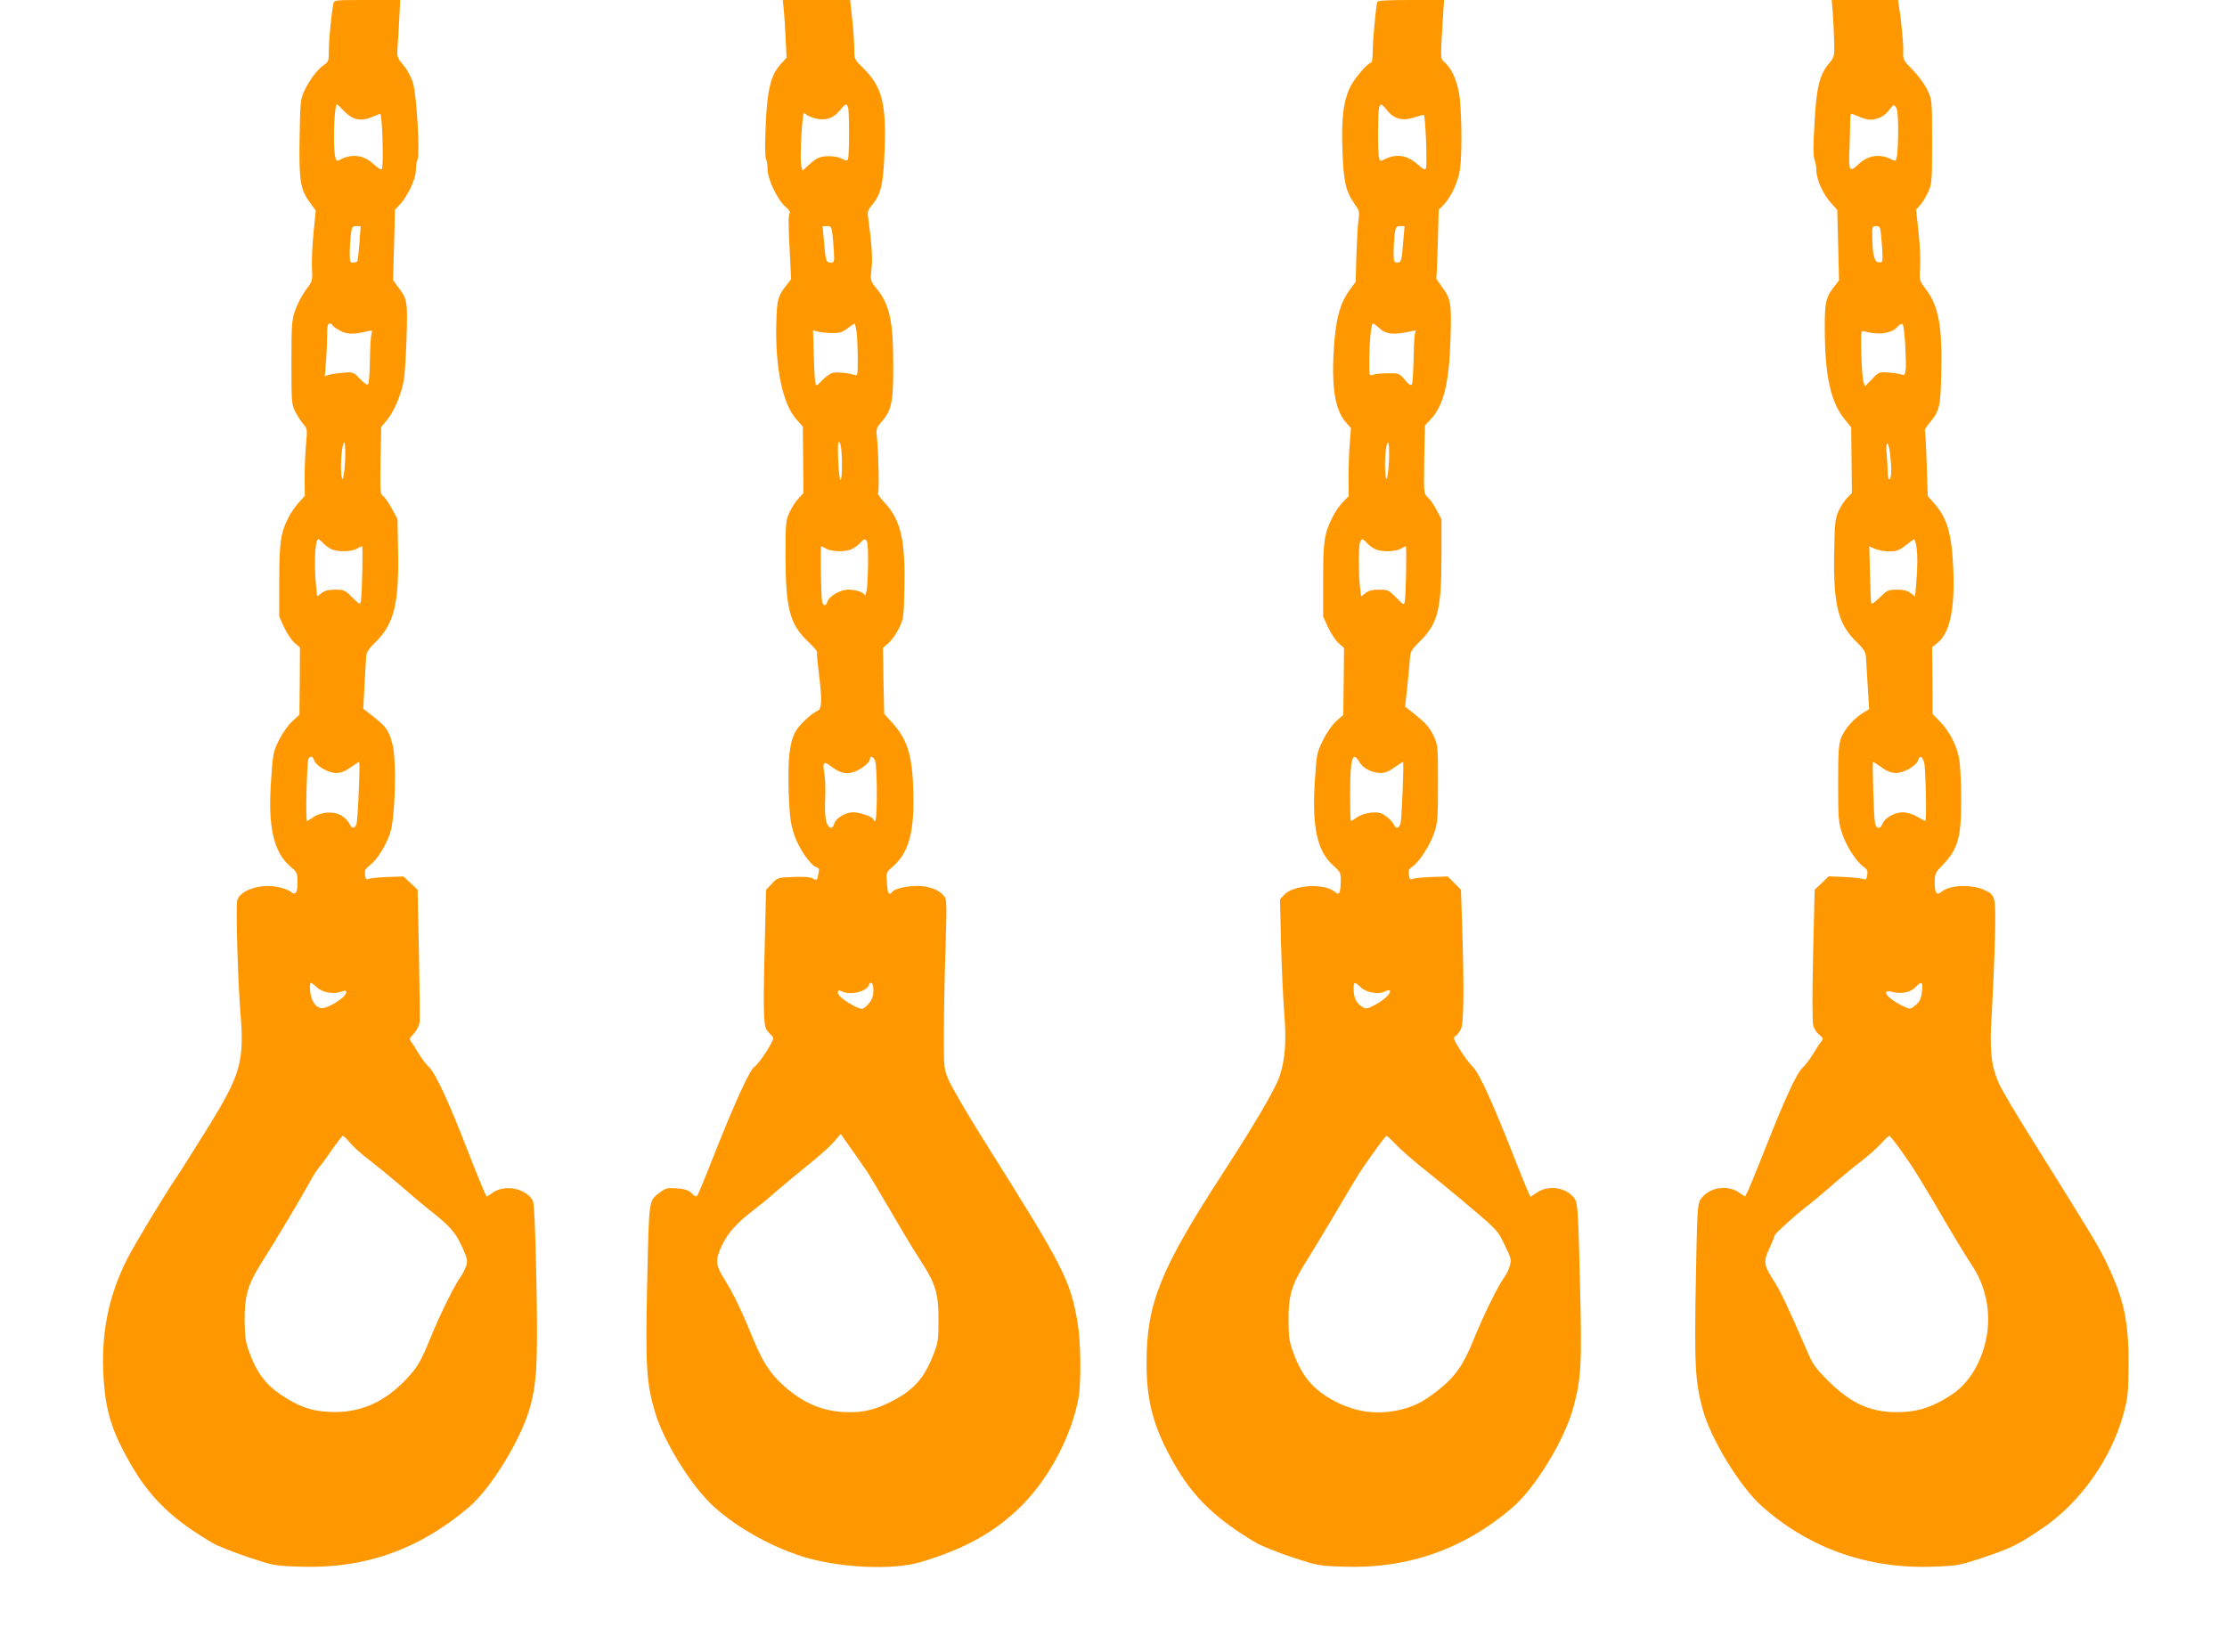 <?xml version="1.0" standalone="no"?>
<!DOCTYPE svg PUBLIC "-//W3C//DTD SVG 20010904//EN"
 "http://www.w3.org/TR/2001/REC-SVG-20010904/DTD/svg10.dtd">
<svg version="1.0" xmlns="http://www.w3.org/2000/svg"
 width="1280pt" height="950pt" viewBox="0 0 1280 950"
 preserveAspectRatio="xMidYMid meet">
<g transform="translate(0,950) scale(0.1,-0.1)"
fill="#ff9800" stroke="none">
<path d="M1916 9478 c-11 -53 -26 -209 -26 -269 0 -60 -2 -65 -30 -84 -36 -24
-83 -87 -113 -152 -20 -44 -22 -67 -25 -268 -4 -247 4 -296 62 -373 l31 -43
-13 -127 c-7 -70 -11 -161 -9 -202 4 -73 4 -75 -34 -125 -20 -27 -48 -79 -61
-115 -21 -61 -23 -79 -23 -305 0 -233 1 -241 24 -285 13 -25 33 -56 46 -70 21
-24 22 -30 14 -115 -5 -49 -8 -136 -8 -192 l1 -103 -35 -40 c-20 -21 -47 -61
-60 -87 -44 -87 -52 -144 -52 -363 l0 -205 29 -63 c16 -35 43 -74 59 -88 l31
-26 -1 -193 -2 -194 -40 -37 c-24 -21 -56 -67 -77 -108 -34 -69 -36 -79 -46
-234 -19 -266 14 -411 112 -495 38 -32 40 -37 40 -90 0 -61 -12 -77 -38 -54
-9 8 -42 20 -72 27 -102 22 -221 -17 -237 -78 -8 -34 4 -459 18 -632 25 -298
5 -366 -200 -695 -79 -126 -155 -248 -171 -270 -61 -89 -241 -387 -280 -465
-102 -203 -145 -404 -137 -640 7 -183 36 -304 107 -443 132 -260 259 -393 522
-548 26 -16 116 -51 200 -80 150 -50 154 -51 302 -56 371 -13 684 98 970 341
127 108 296 383 350 567 42 147 48 261 39 739 -7 314 -12 441 -21 458 -39 69
-157 94 -227 47 -20 -15 -38 -25 -39 -23 -8 12 -64 149 -116 283 -100 259
-178 426 -214 460 -18 17 -45 53 -61 80 -16 28 -35 57 -42 66 -12 14 -10 20
16 47 16 18 30 46 33 64 2 18 0 197 -4 398 l-8 365 -40 38 -41 38 -92 -3 c-51
-2 -99 -7 -108 -11 -13 -7 -18 -2 -21 23 -4 25 1 34 27 55 41 31 89 106 116
181 30 84 40 416 15 514 -20 79 -36 102 -110 160 l-58 45 7 135 c4 74 8 149
10 167 1 23 16 45 53 81 106 103 136 222 130 521 l-3 186 -34 63 c-19 35 -42
67 -51 72 -14 8 -16 31 -13 202 l4 193 34 41 c41 50 81 146 96 228 6 34 13
147 16 251 6 207 5 214 -54 292 l-24 33 6 202 5 202 29 31 c43 45 91 147 91
194 0 22 4 51 10 65 14 39 -5 367 -26 438 -9 32 -32 76 -55 103 -37 44 -38 49
-34 103 2 31 7 105 10 165 l5 107 -190 0 c-189 0 -190 0 -194 -22z m62 -617
c47 -49 94 -60 154 -36 24 9 48 19 53 21 12 5 21 -299 10 -317 -5 -7 -20 2
-44 24 -57 56 -128 66 -198 28 -18 -9 -21 -7 -27 21 -13 67 -5 298 11 298 2 0
21 -18 41 -39z m88 -758 c-4 -54 -10 -101 -12 -105 -3 -4 -14 -8 -25 -8 -16 0
-19 7 -19 53 0 28 3 76 6 105 6 47 9 52 32 52 l25 0 -7 -97z m-156 -471 c0 -5
18 -19 41 -31 41 -24 80 -25 163 -5 26 6 28 5 21 -16 -4 -13 -8 -80 -9 -149
-1 -69 -5 -132 -9 -138 -6 -9 -19 -1 -47 28 -38 40 -40 41 -97 36 -32 -2 -69
-8 -82 -12 l-24 -8 6 78 c4 43 7 111 7 152 0 58 3 73 15 73 8 0 15 -4 15 -8z
m73 -789 c-3 -56 -10 -100 -14 -97 -11 6 -12 101 -3 168 12 83 23 35 17 -71z
m-127 -464 c10 -12 31 -27 46 -35 35 -18 116 -17 148 1 14 8 28 14 31 15 6 0
0 -283 -7 -317 -4 -21 -7 -19 -49 22 -42 42 -48 45 -98 45 -39 0 -61 -6 -79
-20 l-25 -19 -7 67 c-12 129 -5 262 14 262 4 0 15 -9 26 -21z m-51 -1249 c10
-32 79 -72 124 -74 30 0 52 8 86 32 25 17 47 32 49 32 7 0 -7 -336 -15 -357
-11 -30 -27 -29 -41 2 -6 14 -27 35 -45 46 -43 27 -120 22 -163 -10 -16 -11
-32 -21 -35 -21 -10 0 -1 343 8 358 12 18 25 15 32 -8z m16 -1306 c31 -30 93
-41 138 -26 24 9 31 8 31 -2 0 -31 -116 -102 -149 -91 -32 10 -51 41 -58 94
-3 28 -2 51 3 51 4 0 20 -12 35 -26z m191 -894 c18 -22 64 -64 103 -93 38 -29
119 -95 180 -147 60 -53 134 -115 163 -138 127 -99 158 -135 196 -216 33 -73
35 -83 25 -115 -7 -20 -22 -49 -34 -66 -32 -43 -115 -210 -170 -345 -55 -135
-74 -168 -135 -234 -130 -140 -275 -203 -450 -193 -102 5 -170 29 -272 96 -87
57 -142 129 -183 241 -24 65 -28 91 -29 190 -1 140 19 207 98 332 73 113 231
379 274 458 19 36 45 76 57 90 12 14 46 60 75 103 30 42 57 77 61 77 4 0 23
-18 41 -40z"/>
<path d="M4504 9453 c3 -27 8 -101 11 -166 l6 -119 -35 -38 c-56 -63 -76 -144
-85 -350 -5 -109 -4 -182 2 -194 5 -10 9 -37 9 -60 -1 -54 56 -174 102 -214
23 -20 31 -33 24 -40 -7 -7 -7 -70 0 -194 l9 -183 -27 -35 c-50 -64 -54 -79
-58 -215 -7 -261 36 -468 117 -558 l35 -39 2 -192 2 -191 -28 -30 c-16 -16
-39 -52 -52 -80 -22 -47 -23 -61 -23 -260 1 -296 25 -385 131 -485 30 -28 52
-55 50 -58 -2 -4 2 -57 10 -117 20 -167 19 -209 -8 -222 -40 -19 -108 -84
-128 -123 -33 -65 -43 -161 -37 -346 6 -144 11 -181 32 -244 26 -77 93 -175
127 -185 16 -6 18 -12 12 -38 -8 -41 -8 -41 -34 -27 -14 8 -56 11 -112 8 -88
-3 -90 -4 -122 -39 l-33 -35 -6 -250 c-11 -417 -10 -526 9 -554 10 -14 24 -30
32 -37 12 -10 7 -23 -32 -87 -26 -41 -57 -81 -70 -89 -27 -18 -115 -211 -236
-517 -44 -113 -85 -212 -90 -220 -7 -12 -13 -11 -35 10 -19 18 -39 25 -85 28
-53 4 -64 1 -95 -22 -68 -52 -64 -30 -75 -513 -11 -486 -5 -585 45 -752 48
-162 194 -401 318 -524 127 -124 333 -243 527 -305 209 -66 520 -81 680 -33
260 77 439 178 592 335 154 158 279 398 317 610 16 88 13 327 -5 430 -43 249
-77 316 -544 1058 -91 145 -178 295 -195 333 -30 70 -30 71 -30 265 0 107 4
327 9 487 9 281 8 294 -10 314 -27 30 -62 46 -121 54 -58 8 -157 -10 -174 -32
-20 -24 -27 -14 -31 49 -5 63 -5 63 34 96 83 73 118 180 118 367 0 255 -27
356 -122 460 l-46 51 -4 190 -3 189 32 28 c18 16 45 54 60 85 26 54 28 66 31
224 7 276 -20 394 -108 492 -27 29 -47 56 -44 59 8 7 4 214 -4 303 -7 71 -7
72 25 109 59 68 68 115 67 335 -1 250 -21 341 -99 435 -32 40 -33 42 -26 108
7 63 2 142 -17 278 -8 53 -6 59 20 90 52 63 65 118 72 309 11 276 -14 373
-126 482 -47 46 -48 48 -48 109 0 35 -5 112 -12 171 l-12 108 -193 0 -194 0 5
-47z m370 -569 c8 -20 8 -277 0 -297 -5 -13 -9 -13 -36 1 -37 18 -106 19 -139
2 -13 -7 -38 -26 -55 -42 l-31 -29 -8 28 c-9 36 5 303 16 303 4 0 10 -4 13 -9
3 -4 25 -14 50 -21 58 -16 107 -1 144 46 30 38 37 41 46 18z m-90 -726 c3 -24
7 -71 9 -105 3 -60 2 -63 -19 -63 -26 0 -29 12 -39 133 l-7 77 26 0 c22 0 25
-5 30 -42z m140 -570 c3 -29 6 -97 6 -152 0 -97 0 -98 -22 -91 -38 12 -97 17
-123 11 -13 -3 -40 -22 -59 -42 -35 -36 -35 -36 -40 -13 -3 13 -7 86 -9 162
l-4 138 31 -8 c17 -4 54 -8 82 -8 40 0 58 6 85 27 19 15 37 27 40 28 3 0 9
-24 13 -52z m-85 -755 c1 -52 -3 -93 -8 -93 -10 0 -20 196 -12 214 10 22 20
-35 20 -121z m145 -449 c9 -23 6 -232 -3 -279 -5 -22 -9 -35 -10 -29 -2 17
-48 34 -94 34 -48 0 -111 -37 -122 -70 -8 -27 -23 -25 -30 3 -6 30 -11 317 -5
317 3 -1 16 -7 30 -15 32 -18 113 -19 148 -1 15 8 36 23 46 35 23 25 32 26 40
5z m46 -1260 c13 -34 13 -344 0 -344 -5 0 -10 4 -10 9 0 14 -77 41 -117 41
-44 0 -101 -35 -109 -68 -10 -36 -37 -23 -47 23 -5 22 -7 79 -4 127 2 48 0
109 -4 135 -13 70 -6 81 35 49 52 -39 82 -48 127 -36 43 12 99 55 99 76 0 23
20 16 30 -12z m-10 -1318 c0 -33 -7 -52 -26 -75 -14 -17 -32 -31 -40 -31 -22
0 -106 48 -126 72 -22 25 -14 42 12 28 44 -23 139 -2 153 35 12 30 27 14 27
-29z m-34 -1045 c13 -19 158 -265 217 -366 22 -38 64 -106 93 -150 81 -124 99
-185 98 -335 0 -111 -3 -133 -28 -195 -53 -137 -112 -204 -234 -268 -93 -49
-163 -67 -251 -66 -146 1 -261 48 -381 156 -73 67 -116 132 -168 258 -65 160
-115 265 -165 345 -56 89 -58 115 -17 201 32 69 84 127 175 197 33 25 92 73
130 107 39 34 120 101 180 150 61 48 130 109 154 136 l43 50 72 -102 c39 -56
76 -109 82 -118z"/>
<path d="M7916 9488 c-8 -26 -26 -221 -26 -283 0 -36 -4 -65 -9 -65 -17 0 -87
-79 -115 -130 -43 -79 -58 -186 -50 -375 6 -178 19 -235 68 -305 30 -42 31
-49 24 -95 -4 -27 -9 -119 -12 -202 l-4 -153 -35 -48 c-53 -72 -77 -156 -89
-312 -17 -237 3 -373 66 -446 l31 -36 -7 -87 c-4 -47 -7 -135 -7 -194 l1 -109
-35 -36 c-19 -20 -46 -59 -59 -87 -47 -95 -53 -136 -53 -360 l0 -210 29 -63
c16 -34 43 -75 60 -90 l31 -27 -2 -192 -2 -193 -41 -36 c-23 -21 -56 -68 -76
-110 -35 -71 -37 -78 -47 -239 -17 -261 14 -400 108 -483 40 -36 42 -39 41
-94 -2 -65 -9 -77 -33 -56 -60 52 -238 42 -293 -17 l-23 -25 6 -257 c4 -142
12 -319 18 -393 14 -166 6 -271 -27 -369 -24 -72 -140 -270 -332 -566 -354
-546 -432 -741 -432 -1081 0 -223 40 -370 156 -575 110 -195 242 -322 474
-459 29 -17 121 -54 204 -82 148 -49 153 -50 301 -55 366 -13 690 101 968 340
133 114 303 395 351 579 45 169 49 245 37 720 -8 355 -13 443 -25 467 -37 70
-150 94 -220 46 -20 -14 -38 -25 -40 -25 -2 0 -41 93 -86 208 -131 334 -208
503 -244 537 -17 16 -50 61 -74 99 -37 59 -41 71 -28 78 9 5 23 23 32 39 17
34 20 211 8 594 l-7 210 -38 38 -38 38 -93 -3 c-51 -2 -100 -7 -109 -11 -13
-7 -18 -2 -21 23 -4 25 0 35 19 47 39 26 100 120 125 191 21 62 23 84 23 287
0 217 0 221 -26 276 -24 51 -46 74 -138 147 l-25 19 14 129 c7 71 14 144 15
162 2 24 13 43 47 76 111 106 132 184 133 486 l0 225 -28 53 c-15 29 -38 62
-51 73 -22 20 -23 22 -20 216 l4 197 33 35 c74 79 106 206 114 462 7 207 2
232 -52 304 -18 24 -32 45 -30 47 2 2 6 91 9 197 l5 195 30 30 c43 46 83 133
93 206 13 92 9 363 -7 441 -16 77 -42 134 -79 168 -29 27 -28 10 -11 284 l5
77 -190 0 c-144 0 -192 -3 -194 -12z m57 -623 c39 -49 90 -62 153 -41 27 9 53
16 57 16 10 0 21 -284 13 -306 -5 -13 -14 -9 -46 19 -62 57 -127 66 -198 28
-17 -9 -21 -7 -26 12 -8 29 -7 255 0 285 8 30 14 28 47 -13z m92 -756 c-8
-109 -11 -119 -36 -119 -16 0 -19 8 -19 59 0 32 3 79 6 105 6 41 10 46 32 46
l25 0 -8 -91z m-139 -494 c41 -38 83 -42 188 -19 22 5 27 4 21 -6 -5 -7 -9
-75 -10 -150 -2 -76 -6 -143 -10 -150 -5 -9 -18 -1 -40 26 -32 38 -35 39 -96
38 -35 0 -74 -4 -86 -8 -23 -8 -23 -7 -23 75 0 109 11 219 21 219 4 0 20 -11
35 -25z m57 -772 c-3 -57 -10 -100 -14 -97 -10 6 -12 121 -2 177 11 71 21 23
16 -80z m-127 -464 c10 -12 31 -27 46 -35 35 -18 116 -17 148 1 14 8 27 14 30
15 6 0 1 -286 -6 -318 -4 -22 -7 -21 -49 22 -42 43 -47 46 -98 46 -39 0 -61
-6 -79 -20 l-25 -19 -7 61 c-8 76 -8 216 0 246 8 27 16 28 40 1z m-44 -1258
c20 -37 70 -63 120 -65 27 0 50 8 83 32 25 17 47 32 49 32 6 0 -7 -337 -15
-357 -11 -29 -27 -29 -40 0 -5 12 -26 33 -45 46 -28 19 -43 23 -85 19 -29 -3
-62 -14 -79 -27 -16 -11 -32 -21 -35 -21 -3 0 -5 72 -5 159 0 199 14 248 52
182z m9 -1297 c32 -31 103 -43 138 -24 13 6 25 9 28 6 13 -12 -29 -54 -80 -81
-53 -28 -55 -28 -81 -11 -31 20 -46 53 -46 102 0 41 6 42 41 8z m204 -906 c28
-29 100 -92 160 -140 61 -48 151 -122 200 -163 226 -190 221 -185 263 -272 37
-75 40 -85 30 -119 -5 -21 -20 -52 -33 -69 -33 -43 -119 -219 -172 -349 -63
-158 -111 -225 -223 -311 -72 -55 -126 -82 -202 -100 -129 -30 -249 -15 -368
45 -127 65 -193 140 -245 280 -25 65 -28 90 -29 190 -1 140 19 207 98 332 29
46 107 175 174 288 66 113 129 217 139 232 66 98 146 208 152 208 3 0 29 -23
56 -52z"/>
<path d="M10534 9428 c3 -40 7 -114 8 -164 2 -89 1 -92 -30 -129 -55 -67 -72
-138 -83 -344 -8 -131 -7 -192 0 -208 6 -13 11 -42 11 -63 0 -51 38 -137 84
-187 l36 -40 5 -202 5 -203 -28 -36 c-48 -62 -54 -90 -54 -239 1 -276 34 -427
117 -527 l35 -43 2 -189 2 -189 -27 -27 c-15 -15 -37 -49 -49 -75 -20 -43 -23
-68 -26 -246 -5 -296 24 -408 131 -510 40 -39 50 -55 52 -85 1 -20 6 -96 10
-168 l8 -131 -34 -21 c-53 -32 -106 -92 -126 -142 -15 -39 -18 -75 -18 -265 0
-205 2 -225 24 -290 24 -72 84 -164 125 -190 17 -12 22 -22 18 -46 -3 -24 -8
-29 -21 -23 -9 4 -57 9 -108 12 l-92 4 -40 -39 -41 -38 -9 -375 c-5 -220 -5
-387 1 -407 5 -17 20 -41 35 -53 23 -18 24 -22 11 -38 -8 -9 -29 -41 -46 -70
-18 -29 -45 -65 -61 -80 -35 -32 -103 -181 -217 -470 -46 -117 -91 -226 -99
-242 l-15 -29 -36 24 c-70 47 -176 27 -221 -42 -16 -25 -19 -68 -26 -468 -9
-482 -4 -576 39 -736 46 -170 211 -441 337 -555 271 -244 613 -365 987 -351
140 5 152 7 284 51 164 55 201 73 338 165 222 148 403 403 474 666 24 89 27
119 28 275 2 249 -26 381 -124 585 -47 99 -94 176 -428 710 -96 152 -185 303
-198 337 -42 102 -50 191 -35 410 6 106 14 291 17 411 6 243 4 251 -58 279
-76 36 -203 31 -250 -10 -26 -22 -38 -6 -38 53 0 51 3 58 46 102 89 93 108
161 106 393 0 91 -6 190 -12 220 -14 76 -55 154 -107 209 l-45 46 -1 192 -2
193 25 19 c75 55 106 189 97 426 -9 207 -35 299 -113 384 l-34 39 -6 183 c-3
101 -8 187 -11 192 -2 4 7 21 22 39 64 76 69 96 73 305 5 267 -16 375 -93 476
-33 43 -34 46 -29 118 3 41 -1 133 -9 204 l-14 130 23 25 c13 14 33 48 46 75
22 48 23 61 23 290 0 239 0 240 -27 297 -14 31 -52 83 -83 115 -56 56 -58 60
-56 109 2 44 -10 165 -25 262 l-5 32 -191 0 -190 0 6 -72z m376 -672 c0 -61
-3 -128 -6 -148 -6 -34 -8 -36 -27 -27 -70 38 -141 28 -198 -28 -48 -46 -55
-34 -49 87 2 52 4 121 4 153 0 49 2 57 15 51 80 -34 99 -38 139 -26 27 8 51
25 69 48 25 33 28 35 40 18 9 -12 13 -53 13 -128z m-97 -623 c4 -38 7 -85 7
-106 0 -34 -3 -38 -22 -35 -26 3 -36 45 -37 151 -1 53 0 57 23 57 21 0 24 -5
29 -67z m138 -624 c7 -145 4 -174 -20 -163 -9 4 -42 10 -74 12 -57 4 -59 3
-98 -38 l-39 -41 -9 24 c-5 13 -11 86 -13 161 -3 133 -2 137 17 131 82 -23
155 -13 191 26 9 11 22 18 28 16 7 -2 13 -54 17 -128z m-87 -620 c9 -88 8
-137 -4 -144 -6 -4 -10 11 -10 38 0 24 -3 72 -6 106 -4 38 -3 61 3 61 6 0 13
-28 17 -61z m150 -526 c8 -49 8 -121 0 -216 l-7 -76 -25 19 c-18 14 -40 20
-79 20 -50 0 -56 -3 -99 -45 -27 -27 -46 -40 -49 -33 -2 7 -5 84 -7 170 l-4
157 34 -15 c19 -8 56 -14 82 -14 40 0 56 6 92 34 24 19 46 35 49 35 4 1 9 -16
13 -36z m45 -1245 c9 -31 16 -338 7 -338 -2 0 -24 11 -47 25 -26 15 -60 25
-83 25 -46 0 -104 -33 -116 -66 -14 -35 -38 -30 -44 9 -6 41 -16 347 -10 347
2 0 24 -15 49 -32 34 -24 56 -32 86 -32 45 2 114 42 124 74 9 29 22 25 34 -12z
m-12 -1319 c-5 -39 -13 -57 -34 -75 -34 -29 -34 -29 -86 -3 -85 43 -119 95
-49 76 51 -13 104 -2 132 28 35 37 44 31 37 -26z m-116 -920 c68 -95 104 -153
263 -425 55 -93 117 -195 139 -227 77 -113 109 -259 88 -396 -24 -152 -100
-282 -206 -351 -102 -66 -178 -93 -280 -98 -170 -8 -289 42 -426 178 -77 77
-89 94 -128 185 -99 230 -147 330 -184 389 -60 92 -63 112 -27 189 16 36 30
69 30 74 0 9 114 113 179 163 26 19 87 70 136 113 50 44 128 109 175 145 47
36 102 85 123 109 21 23 42 43 46 43 4 0 37 -41 72 -91z"/>
</g>
</svg>
